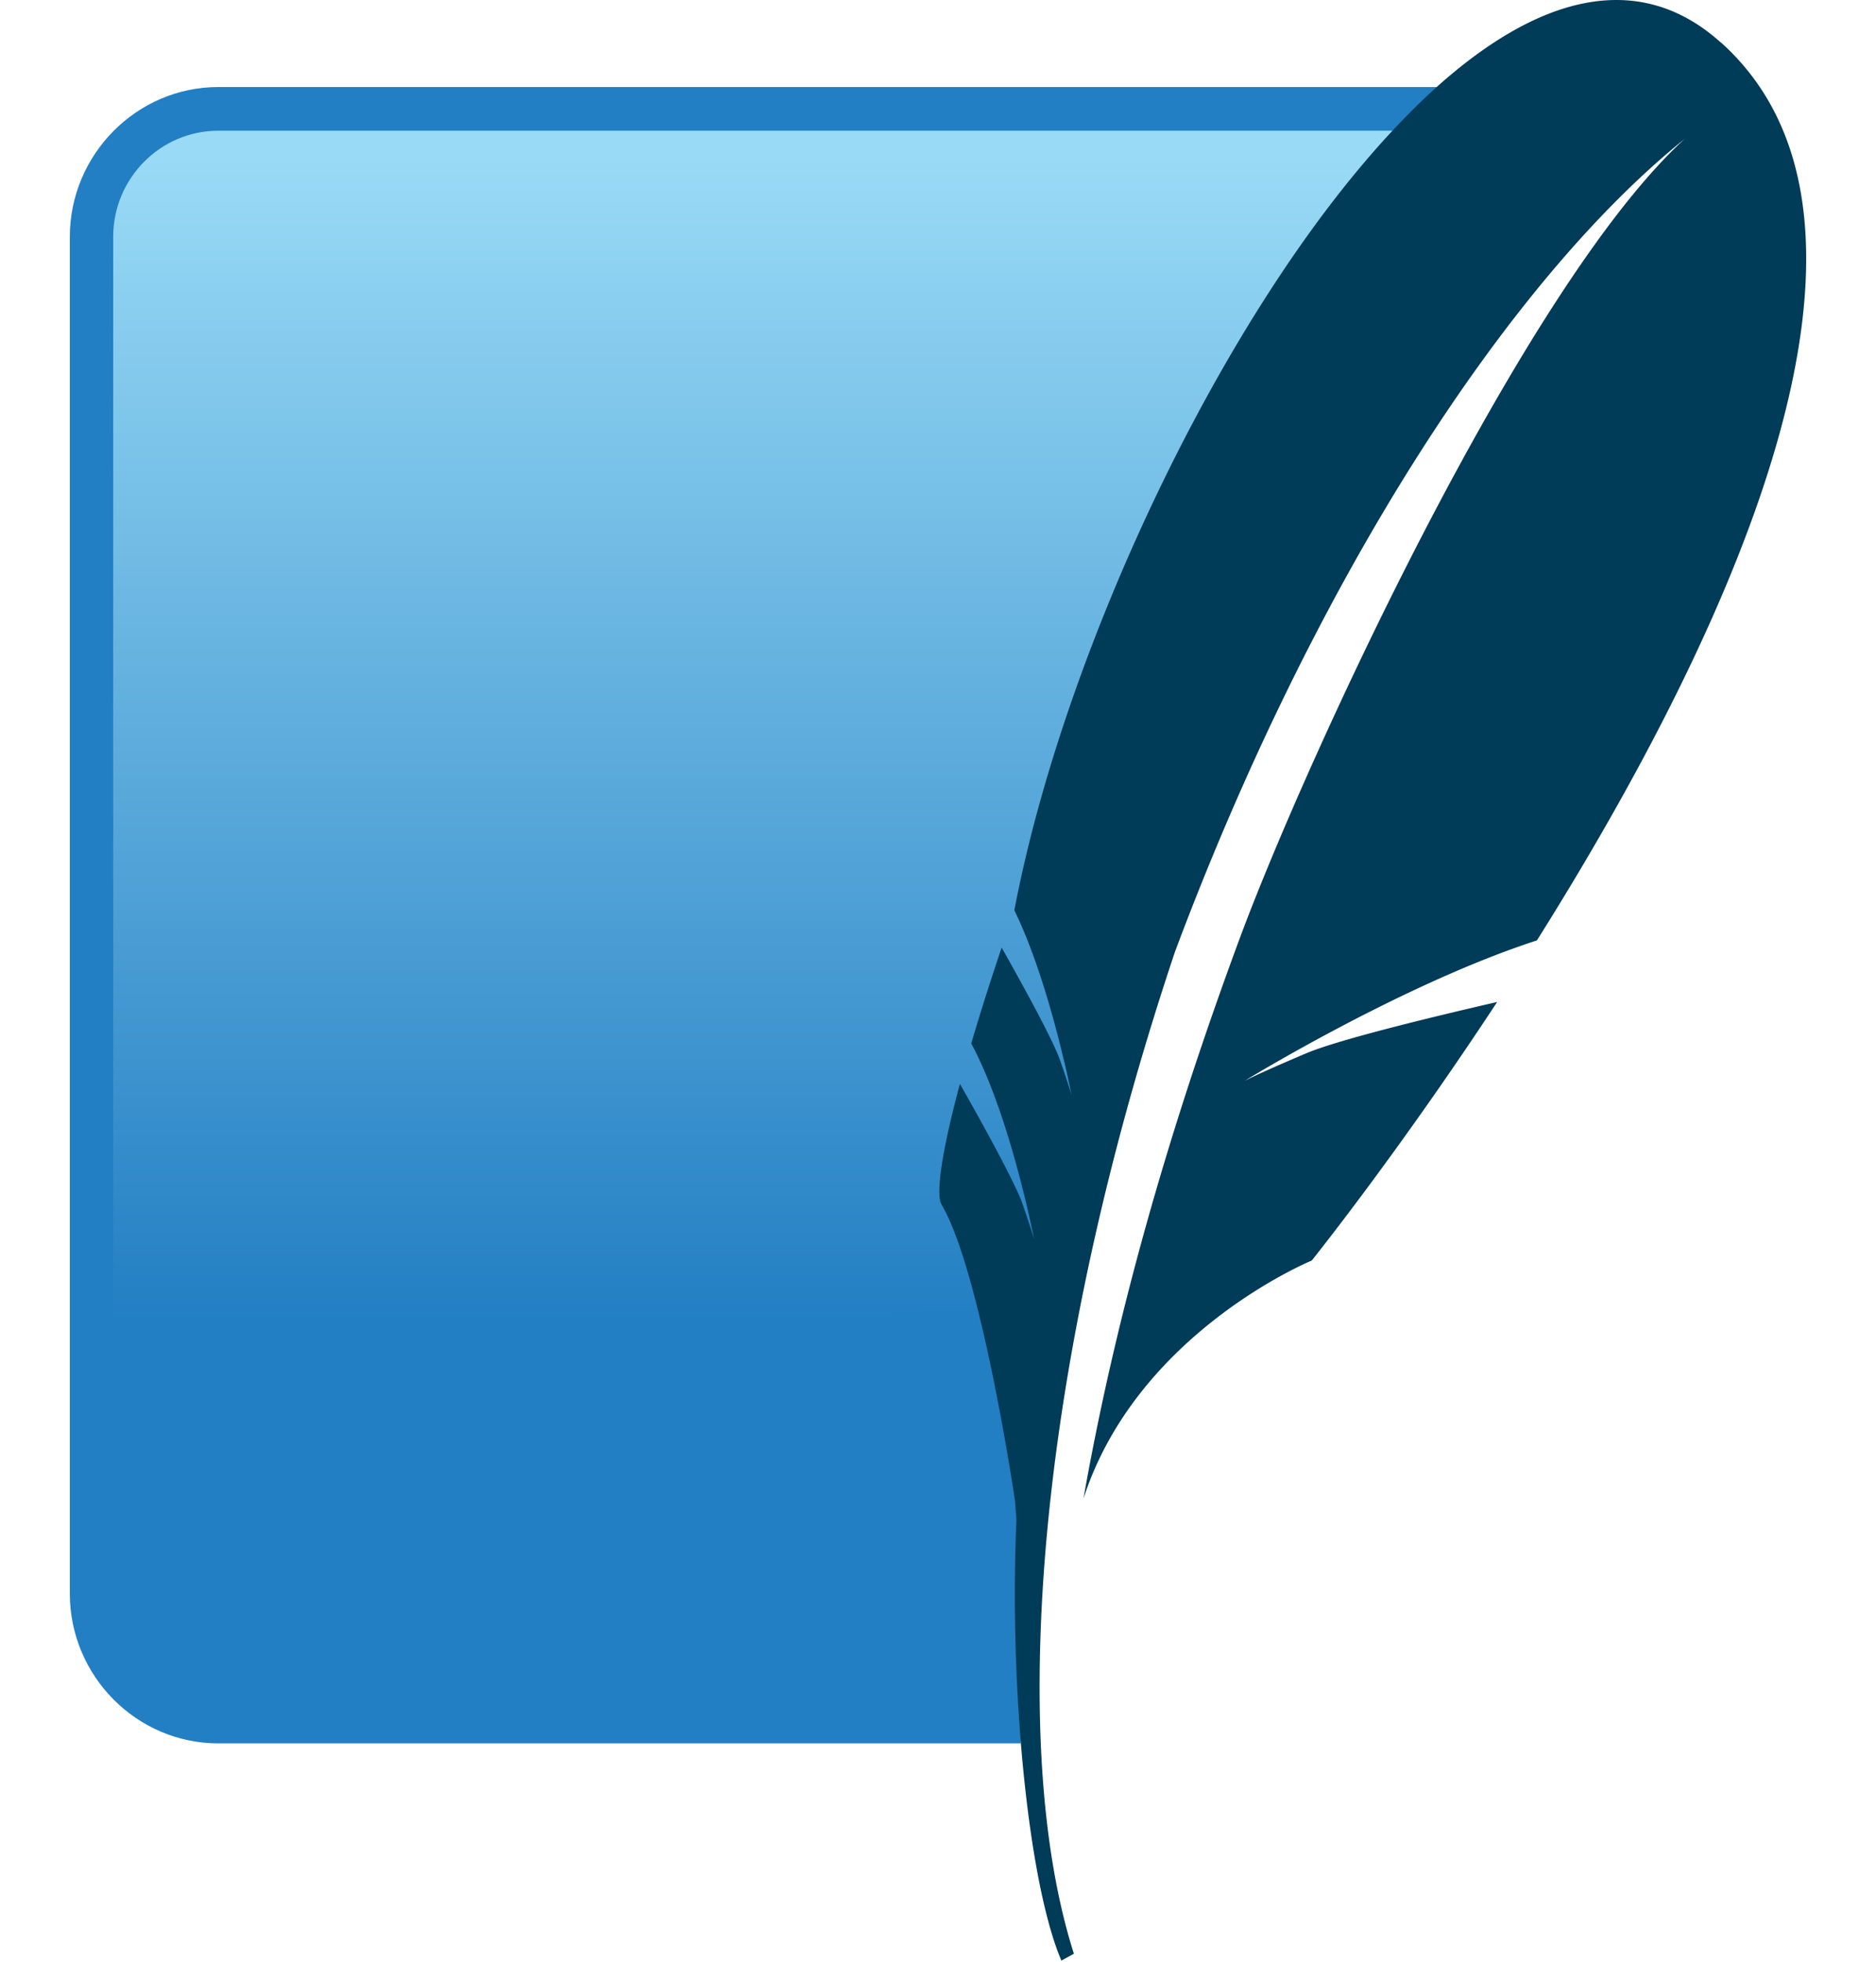 <svg xmlns="http://www.w3.org/2000/svg" xmlns:xlink="http://www.w3.org/1999/xlink" viewBox="0 0 795.62 832.32">
  <defs>
    <style>
      .cls-1 {
        fill: none;
      }

      .cls-2 {
        fill: #237fc3;
      }

      .cls-3 {
        fill: url(#linear-gradient);
      }

      .cls-4 {
        fill: #003b58;
      }
    </style>
    <linearGradient id="linear-gradient" x1="-2.55" y1="1065.34" x2="43.98" y2="1065.34" gradientTransform="matrix(0, 11.49, 11.49, 0, -11803.33, 191.7)" gradientUnits="userSpaceOnUse">
      <stop offset="0" stop-color="#99daf6"/>
      <stop offset="0.92" stop-color="#237fc3"/>
      <stop offset="1" stop-color="#237fc3"/>
    </linearGradient>
  </defs>
  <title>SQLite</title>
  <g id="Layer_1" data-name="Layer 1">
    <rect class="cls-1" width="795.62" height="832.32"/>
  </g>
  <g id="SQLite">
    <path id="solid-background" class="cls-2" d="M723.52,132H206.82c-34.63,0-63,28.62-63,63.59V771c0,35,28.33,63.58,63,63.58H547.14C543.27,663.56,601.1,331.73,723.52,132Z" transform="translate(-114.21 -95.09)"/>
    <path id="gradient-background" class="cls-3" d="M704.75,150.53H206.82c-24.59,0-44.6,20.2-44.6,45V729c112.77-43.7,282-81.41,399.06-79.7C584.8,525.12,653.91,281.77,704.75,150.53Z" transform="translate(-114.21 -95.09)"/>
    <path id="feather" class="cls-4" d="M844.05,113.15C808.66,81.29,765.81,94.09,723.52,132c-6.27,5.63-12.54,11.88-18.77,18.55-72.34,77.5-139.48,221-160.35,330.66,8.13,16.64,14.48,37.88,18.66,54.1,1.07,4.16,2,8.07,2.81,11.39,1.84,7.86,2.82,13,2.82,13s-.65-2.47-3.31-10.27c-.5-1.49-1.07-3.12-1.74-5-.28-.8-.68-1.76-1.11-2.79-4.72-11.08-17.78-34.45-23.52-44.63-4.91,14.63-9.26,28.32-12.89,40.71,16.58,30.64,26.69,83.15,26.69,83.15s-.88-3.4-5-15.28c-3.7-10.5-22.13-43.11-26.5-50.73-7.46,27.84-10.43,46.63-7.75,51.21,5.19,8.86,10.14,24.16,14.48,41.08,9.82,38.11,16.64,84.51,16.64,84.51s.22,3.07.59,7.81a781.24,781.24,0,0,0,1.91,95.18c3.25,39.71,9.37,73.81,17.17,92.07l5.3-2.92c-11.46-36-16.11-83.09-14.07-137.45,3.08-83.08,22-183.28,57-287.71C671.64,340.89,753.65,214.41,828.7,154c-68.4,62.39-161,264.32-188.71,339.1-31,83.74-53,162.32-66.27,237.61,22.86-70.59,96.8-100.93,96.8-100.93s36.26-45.16,78.64-109.68c-25.38,5.85-67.07,15.86-81,21.78-20.59,8.73-26.14,11.7-26.14,11.7s66.71-41,124-59.6c78.71-125.19,164.47-303,78.11-380.83" transform="translate(-114.21 -95.09)"/>
  </g>
</svg>
